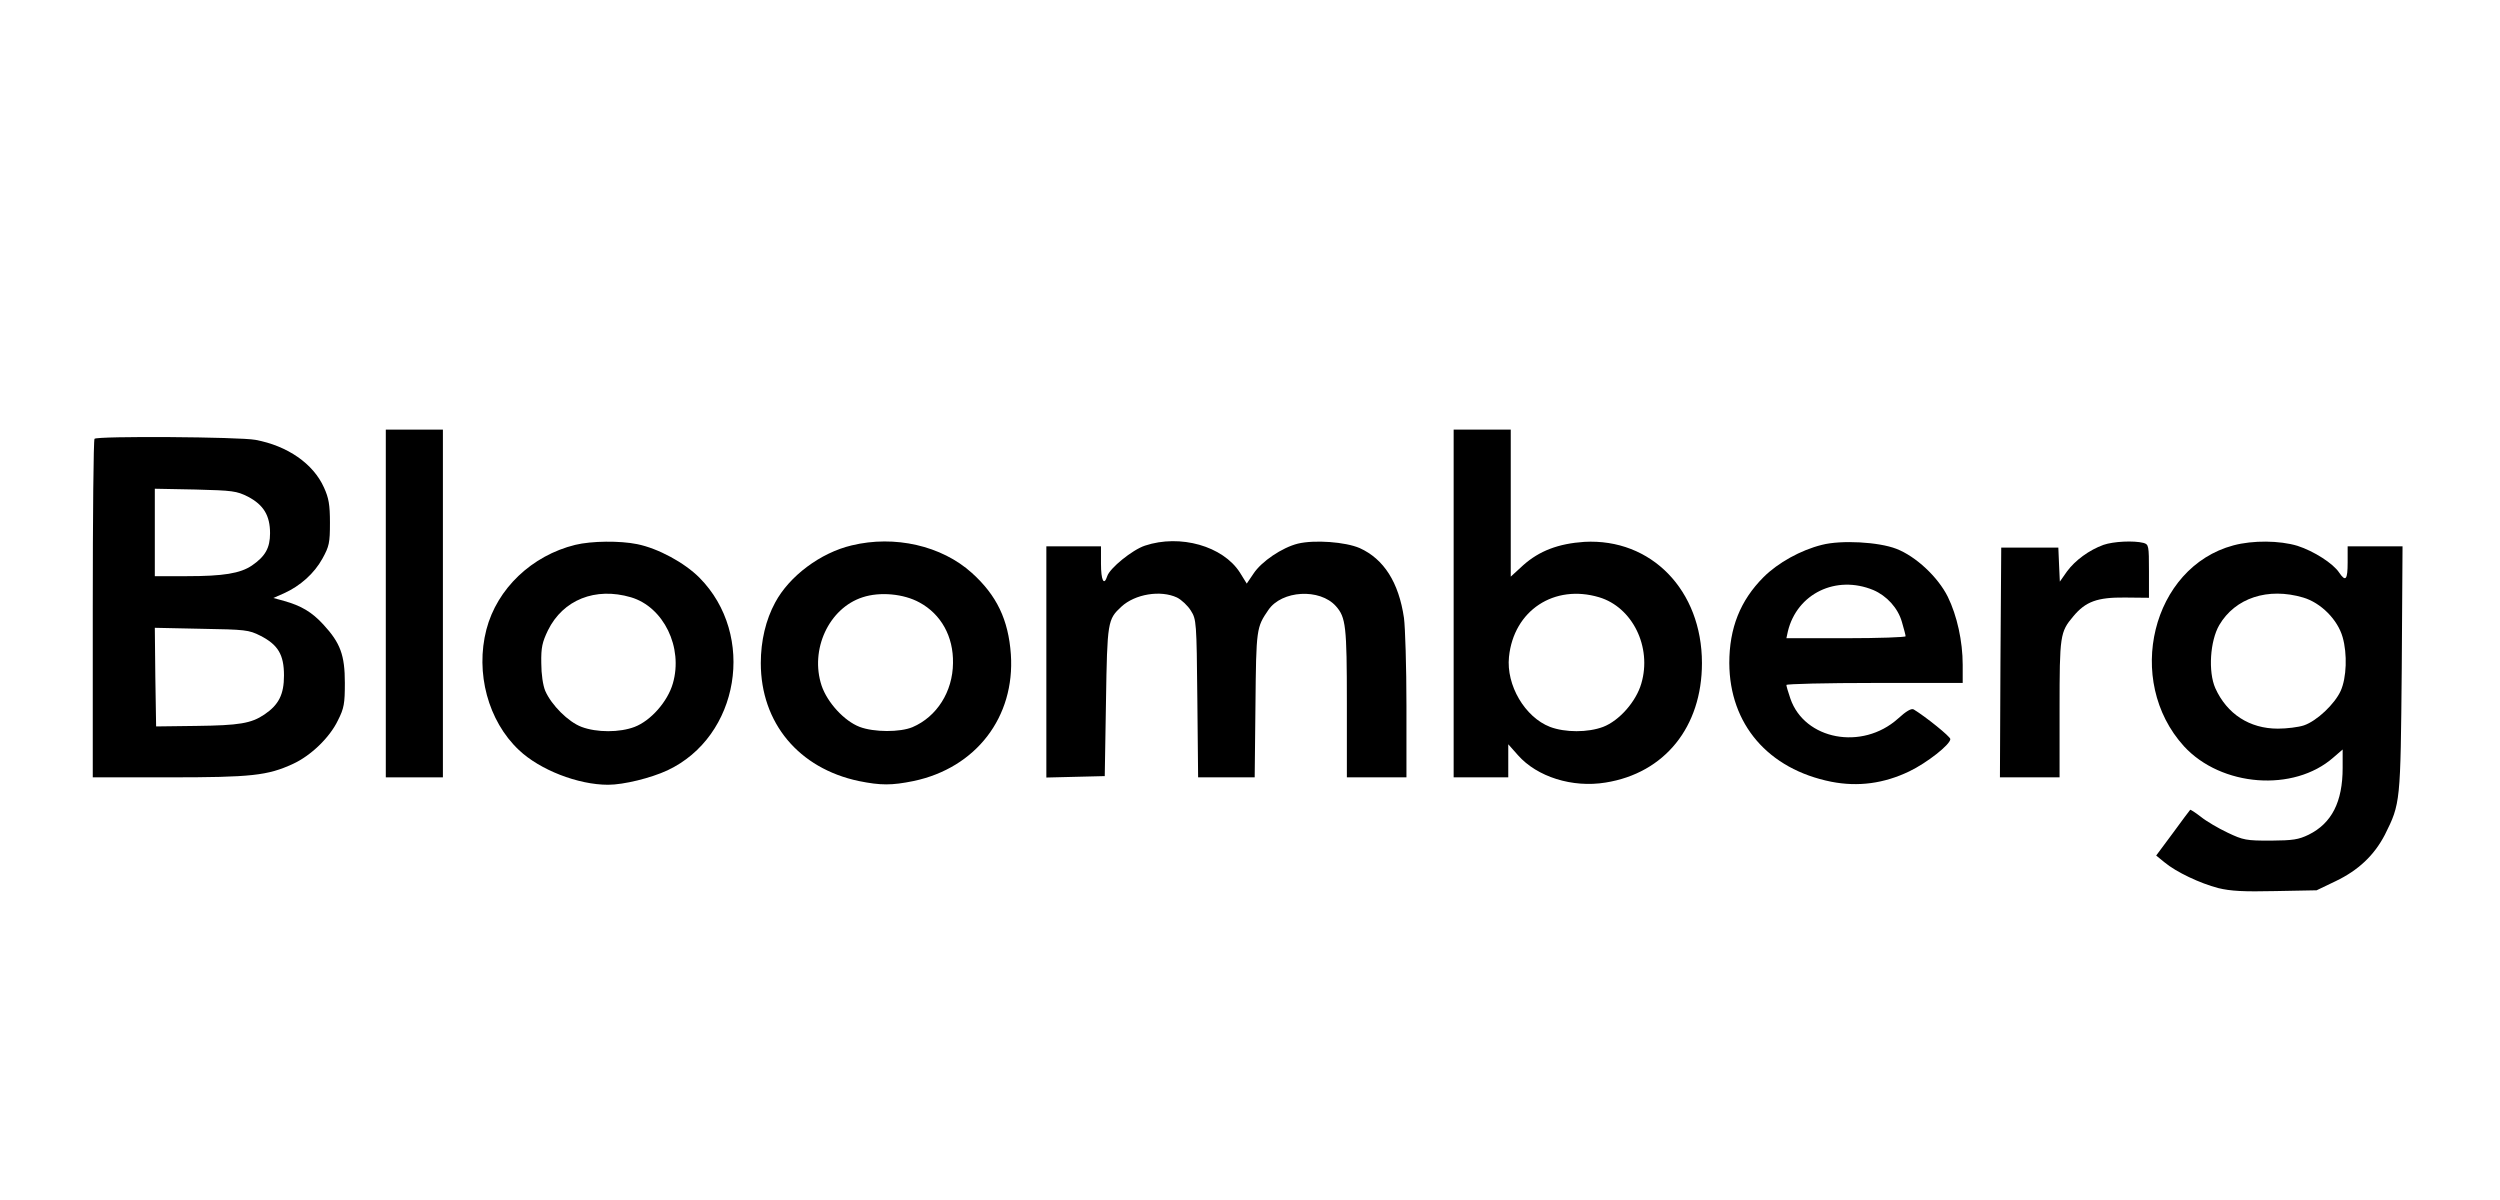 <?xml version="1.0" encoding="UTF-8"?>
<svg xmlns="http://www.w3.org/2000/svg" xmlns:xlink="http://www.w3.org/1999/xlink" width="150px" height="72px" viewBox="0 0 149 72" version="1.1">
<g id="surface1">
<path style=" stroke:none;fill-rule:nonzero;fill:rgb(0%,0%,0%);fill-opacity:1;" d="M 22.648 36.207 L 22.648 46.641 L 26.074 46.641 L 26.074 25.777 L 22.648 25.777 Z M 22.648 36.207 "/>
<path style=" stroke:none;fill-rule:nonzero;fill:rgb(0%,0%,0%);fill-opacity:1;" d="M 86.719 36.207 L 86.719 46.641 L 89.996 46.641 L 89.996 44.656 L 90.578 45.312 C 91.723 46.609 93.84 47.281 95.836 46.953 C 99.383 46.387 101.617 43.613 101.617 39.785 C 101.617 35.418 98.578 32.289 94.555 32.512 C 93.004 32.617 91.859 33.051 90.891 33.914 L 90.145 34.598 L 90.145 25.777 L 86.719 25.777 Z M 95.449 35.836 C 97.445 36.434 98.625 38.816 97.98 41.008 C 97.668 42.094 96.656 43.242 95.688 43.613 C 94.777 43.957 93.406 43.957 92.5 43.613 C 90.996 43.031 89.863 41.109 90.039 39.414 C 90.324 36.625 92.754 35.031 95.449 35.836 Z M 95.449 35.836 "/>
<path style=" stroke:none;fill-rule:nonzero;fill:rgb(0%,0%,0%);fill-opacity:1;" d="M 5.172 26.328 C 5.109 26.375 5.066 30.977 5.066 36.535 L 5.066 46.641 L 9.656 46.641 C 14.586 46.641 15.555 46.535 17.074 45.836 C 18.148 45.344 19.281 44.254 19.773 43.227 C 20.145 42.496 20.191 42.215 20.191 40.977 C 20.191 39.309 19.922 38.578 18.906 37.477 C 18.207 36.715 17.566 36.344 16.555 36.059 L 15.898 35.879 L 16.539 35.598 C 17.523 35.152 18.355 34.406 18.848 33.512 C 19.25 32.781 19.297 32.574 19.297 31.367 C 19.297 30.277 19.223 29.875 18.938 29.25 C 18.297 27.82 16.746 26.746 14.824 26.391 C 13.887 26.211 5.336 26.152 5.172 26.328 Z M 14.379 29.801 C 15.316 30.293 15.703 30.934 15.703 31.992 C 15.703 32.871 15.422 33.379 14.617 33.93 C 13.918 34.406 12.887 34.57 10.727 34.57 L 8.789 34.57 L 8.789 29.324 L 11.219 29.371 C 13.469 29.43 13.691 29.457 14.379 29.801 Z M 15.125 38.145 C 16.18 38.684 16.539 39.277 16.539 40.531 C 16.539 41.664 16.227 42.289 15.363 42.871 C 14.57 43.406 13.855 43.523 11.281 43.555 L 8.867 43.586 L 8.82 40.633 L 8.789 37.668 L 11.578 37.727 C 14.215 37.773 14.422 37.789 15.125 38.145 Z M 15.125 38.145 "/>
<path style=" stroke:none;fill-rule:nonzero;fill:rgb(0%,0%,0%);fill-opacity:1;" d="M 34.016 32.691 C 31.41 33.332 29.324 35.316 28.684 37.773 C 28.012 40.367 28.785 43.258 30.633 45 C 31.887 46.191 34.18 47.086 35.984 47.086 C 36.922 47.086 38.547 46.684 39.543 46.223 C 43.867 44.195 44.879 38.102 41.465 34.66 C 40.574 33.766 38.992 32.902 37.727 32.648 C 36.699 32.438 35 32.453 34.016 32.691 Z M 37.355 35.836 C 39.32 36.418 40.5 38.848 39.871 41.008 C 39.559 42.094 38.547 43.242 37.578 43.613 C 36.684 43.957 35.297 43.957 34.391 43.613 C 33.598 43.316 32.586 42.305 32.215 41.453 C 32.078 41.125 31.977 40.457 31.977 39.785 C 31.961 38.848 32.035 38.531 32.379 37.816 C 33.285 35.984 35.223 35.211 37.355 35.836 Z M 37.355 35.836 "/>
<path style=" stroke:none;fill-rule:nonzero;fill:rgb(0%,0%,0%);fill-opacity:1;" d="M 50.602 32.723 C 48.723 33.168 46.859 34.57 46.012 36.148 C 45.445 37.191 45.148 38.457 45.148 39.785 C 45.148 43.375 47.426 46.102 51.031 46.863 C 52.344 47.129 53 47.129 54.309 46.863 C 58.066 46.074 60.406 43.02 60.152 39.262 C 60.004 37.176 59.301 35.719 57.812 34.375 C 55.996 32.738 53.18 32.098 50.602 32.723 Z M 54.668 36.148 C 55.965 36.848 56.711 38.191 56.68 39.785 C 56.664 41.5 55.711 43.004 54.25 43.629 C 53.508 43.941 51.941 43.941 51.078 43.613 C 50.152 43.258 49.141 42.152 48.797 41.141 C 48.082 38.98 49.23 36.492 51.258 35.836 C 52.301 35.492 53.73 35.629 54.668 36.148 Z M 54.668 36.148 "/>
<path style=" stroke:none;fill-rule:nonzero;fill:rgb(0%,0%,0%);fill-opacity:1;" d="M 68.199 32.738 C 67.438 32.988 66.082 34.094 65.934 34.57 C 65.738 35.18 65.559 34.824 65.559 33.824 L 65.559 32.781 L 62.281 32.781 L 62.281 46.652 L 64.039 46.609 L 65.785 46.566 L 65.859 42.094 C 65.934 37.281 65.961 37.164 66.781 36.402 C 67.602 35.641 69.137 35.391 70.121 35.852 C 70.387 35.984 70.773 36.344 70.953 36.641 C 71.281 37.164 71.297 37.297 71.34 41.902 L 71.387 46.641 L 74.781 46.641 L 74.828 42.273 C 74.871 37.715 74.887 37.641 75.602 36.598 C 76.406 35.418 78.688 35.285 79.656 36.371 C 80.25 37.043 80.312 37.551 80.312 42.184 L 80.312 46.641 L 83.887 46.641 L 83.887 42.348 C 83.887 39.992 83.812 37.625 83.738 37.074 C 83.426 34.941 82.531 33.543 81.086 32.887 C 80.223 32.512 78.375 32.379 77.375 32.617 C 76.422 32.855 75.184 33.691 74.707 34.422 L 74.305 35.016 L 73.891 34.348 C 72.875 32.766 70.312 32.035 68.199 32.738 Z M 68.199 32.738 "/>
<path style=" stroke:none;fill-rule:nonzero;fill:rgb(0%,0%,0%);fill-opacity:1;" d="M 108.816 32.691 C 107.547 33.004 106.176 33.766 105.312 34.629 C 103.914 36.031 103.258 37.684 103.258 39.785 C 103.273 43.449 105.582 46.148 109.383 46.906 C 110.988 47.219 112.539 47.012 114.059 46.281 C 115.117 45.773 116.52 44.672 116.52 44.344 C 116.52 44.195 115.043 43.004 114.328 42.57 C 114.195 42.48 113.879 42.66 113.375 43.121 C 111.227 45.043 107.773 44.391 106.922 41.914 C 106.789 41.527 106.684 41.172 106.684 41.098 C 106.684 41.035 109.066 40.977 111.973 40.977 L 117.262 40.977 L 117.262 39.891 C 117.262 38.473 116.922 36.938 116.367 35.805 C 115.773 34.613 114.445 33.379 113.285 32.93 C 112.211 32.512 109.961 32.395 108.816 32.691 Z M 111.898 35.402 C 112.703 35.746 113.375 36.477 113.613 37.312 C 113.73 37.715 113.836 38.102 113.836 38.176 C 113.836 38.234 112.227 38.293 110.262 38.293 L 106.684 38.293 L 106.773 37.879 C 107.324 35.613 109.664 34.48 111.898 35.402 Z M 111.898 35.402 "/>
<path style=" stroke:none;fill-rule:nonzero;fill:rgb(0%,0%,0%);fill-opacity:1;" d="M 125.711 32.691 C 124.848 33.004 124.012 33.617 123.52 34.285 L 123.09 34.898 L 123.043 33.871 L 123 32.855 L 119.574 32.855 L 119.527 39.738 L 119.496 46.641 L 123.074 46.641 L 123.074 42.543 C 123.074 38.117 123.105 37.922 123.895 36.984 C 124.637 36.09 125.34 35.836 126.992 35.852 L 128.438 35.867 L 128.438 34.273 C 128.438 32.738 128.422 32.664 128.109 32.574 C 127.527 32.426 126.309 32.484 125.711 32.691 Z M 125.711 32.691 "/>
<path style=" stroke:none;fill-rule:nonzero;fill:rgb(0%,0%,0%);fill-opacity:1;" d="M 133.504 32.723 C 128.617 34.031 126.949 40.828 130.539 44.777 C 132.773 47.207 137.125 47.547 139.508 45.445 L 140.059 44.969 L 140.059 46.074 C 140.059 48.113 139.406 49.395 138.02 50.082 C 137.406 50.379 137.078 50.426 135.738 50.438 C 134.277 50.438 134.102 50.41 133.16 49.961 C 132.594 49.695 131.863 49.262 131.551 49.008 C 131.223 48.754 130.926 48.562 130.91 48.59 C 130.883 48.621 130.406 49.246 129.867 49.992 L 128.871 51.332 L 129.363 51.734 C 130.078 52.332 131.508 53 132.594 53.285 C 133.34 53.465 134.102 53.508 136.023 53.465 L 138.496 53.418 L 139.645 52.867 C 141.012 52.211 141.953 51.316 142.594 50.082 C 143.531 48.203 143.531 48.176 143.605 40.113 L 143.652 32.781 L 140.359 32.781 L 140.359 33.75 C 140.359 34.793 140.238 34.926 139.852 34.359 C 139.492 33.809 138.332 33.066 137.348 32.75 C 136.277 32.426 134.668 32.41 133.504 32.723 Z M 137.691 35.852 C 138.75 36.164 139.762 37.176 140.059 38.234 C 140.344 39.234 140.297 40.664 139.941 41.453 C 139.582 42.242 138.512 43.258 137.734 43.523 C 137.422 43.629 136.707 43.719 136.172 43.719 C 134.473 43.719 133.117 42.84 132.418 41.289 C 131.984 40.305 132.102 38.457 132.656 37.504 C 133.609 35.879 135.574 35.227 137.691 35.852 Z M 137.691 35.852 "/>
</g>
</svg>
